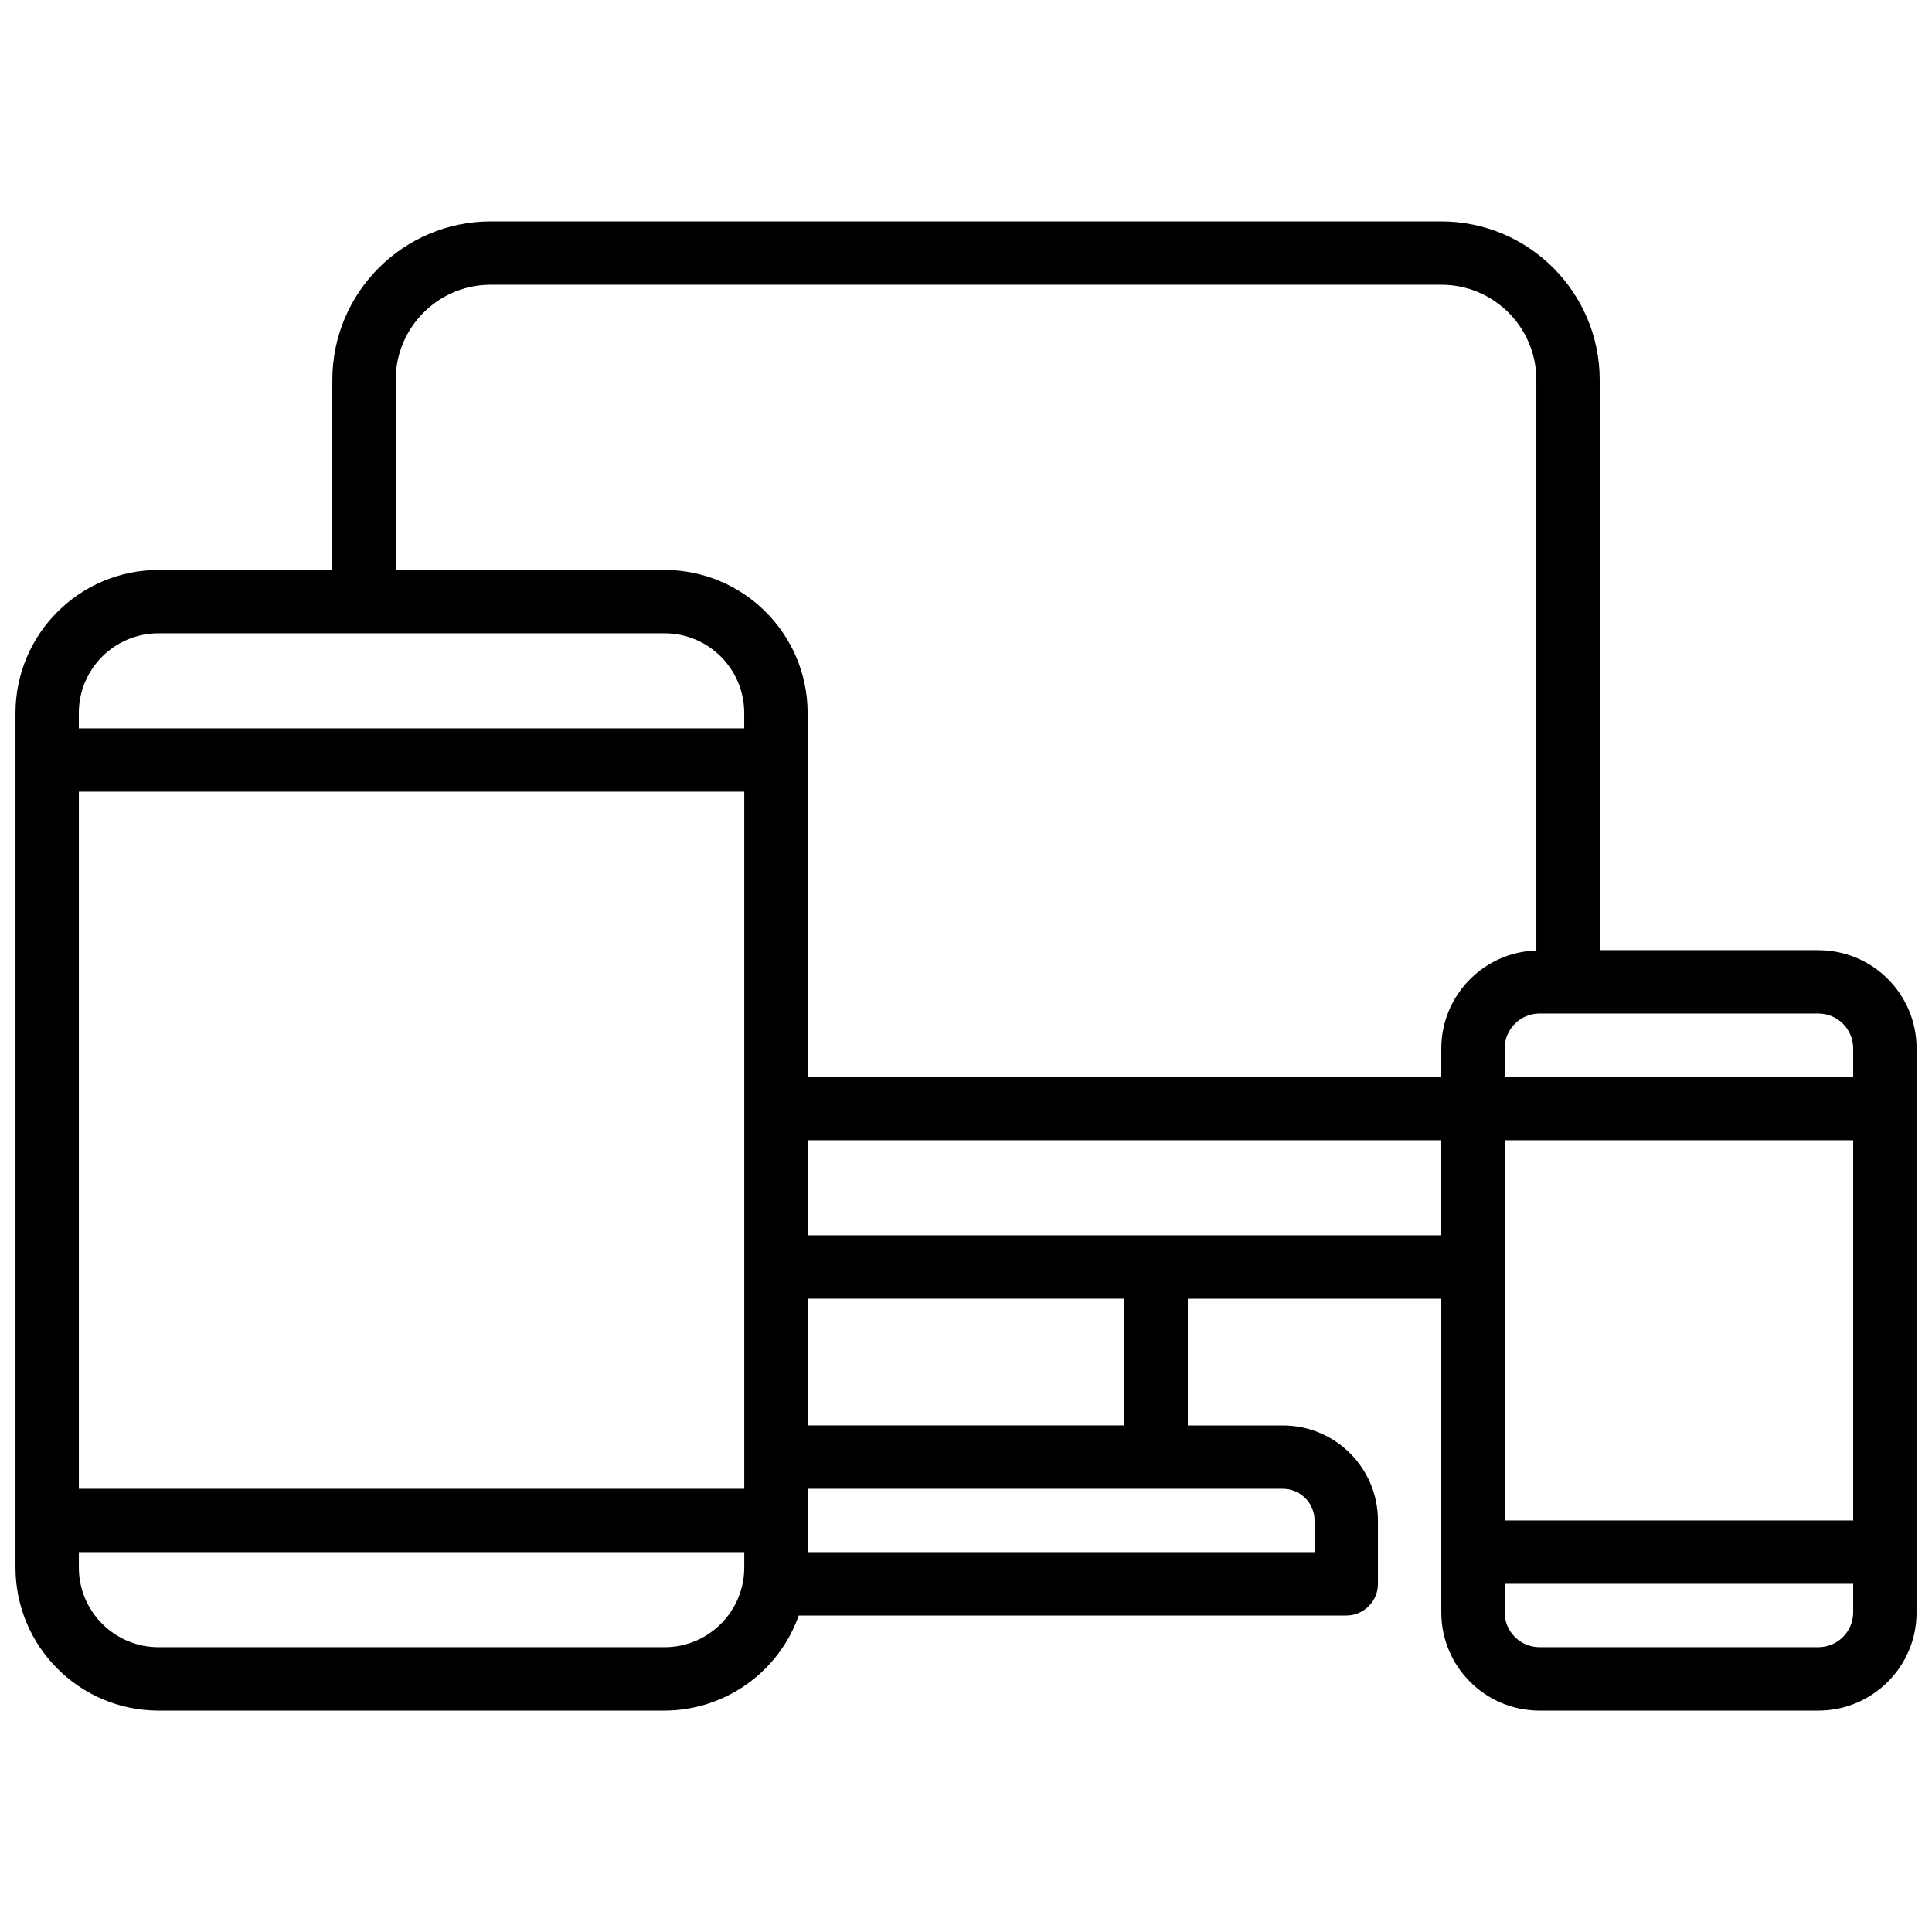 <?xml version="1.0" encoding="UTF-8"?>
<!-- Uploaded to: SVG Repo, www.svgrepo.com, Generator: SVG Repo Mixer Tools -->
<svg width="800px" height="800px" version="1.1" viewBox="144 144 512 512" xmlns="http://www.w3.org/2000/svg">
 <defs>
  <clipPath id="a">
   <path d="m148.09 202h503.81v396h-503.81z"/>
  </clipPath>
 </defs>
 <g clip-path="url(#a)">
  <path d="m625.88 395.8h-57.941v-151.14c-0.027-23.176-18.809-41.957-41.984-41.984h-251.9c-23.176 0.027-41.957 18.809-41.984 41.984v50.383h-46.066c-20.922 0.023-37.879 16.98-37.902 37.902v226.48c0.023 20.922 16.98 37.879 37.902 37.902h134.11c15.984-0.047 30.211-10.129 35.555-25.191h145.1c4.637 0 8.395-3.758 8.395-8.395v-16.797c0-13.91-11.277-25.188-25.191-25.188h-25.188v-33.59h67.172v83.129c0 14.375 11.656 26.031 26.031 26.031h73.895c14.375 0 26.027-11.656 26.027-26.031v-149.46c0-14.379-11.652-26.031-26.027-26.031zm-83.129 50.379h92.363v100.76h-92.363zm92.363-24.348v7.555h-92.363v-7.555c0-5.102 4.133-9.238 9.234-9.238h73.895c5.098 0 9.234 4.137 9.234 9.238zm-386.25-177.18c0-13.91 11.277-25.191 25.191-25.191h251.9c13.914 0 25.191 11.281 25.191 25.191v151.23c-14.016 0.453-25.152 11.926-25.191 25.949v7.555h-167.93v-96.445c-0.023-20.922-16.98-37.879-37.906-37.902h-71.254zm-83.969 109.16h176.34v184.73h-176.34zm21.109-41.984h134.11c11.656 0.008 21.102 9.453 21.113 21.109v4.082h-176.34v-4.082c0.012-11.656 9.457-21.102 21.109-21.109zm134.11 268.7h-134.11c-11.652-0.012-21.098-9.457-21.109-21.109v-4.082h176.34v4.082c-0.012 11.652-9.457 21.098-21.113 21.109zm172.25-33.59v8.398h-134.35v-16.793h125.95c4.641 0 8.398 3.758 8.398 8.395zm-50.379-25.188h-83.969v-33.59h83.969zm8.395-50.383h-92.363v-25.191h167.93v25.191zm175.5 109.16h-73.895c-5.102 0-9.234-4.137-9.234-9.238v-7.555h92.363v7.555c0 5.102-4.137 9.238-9.234 9.238z"/>
 </g>
</svg>
